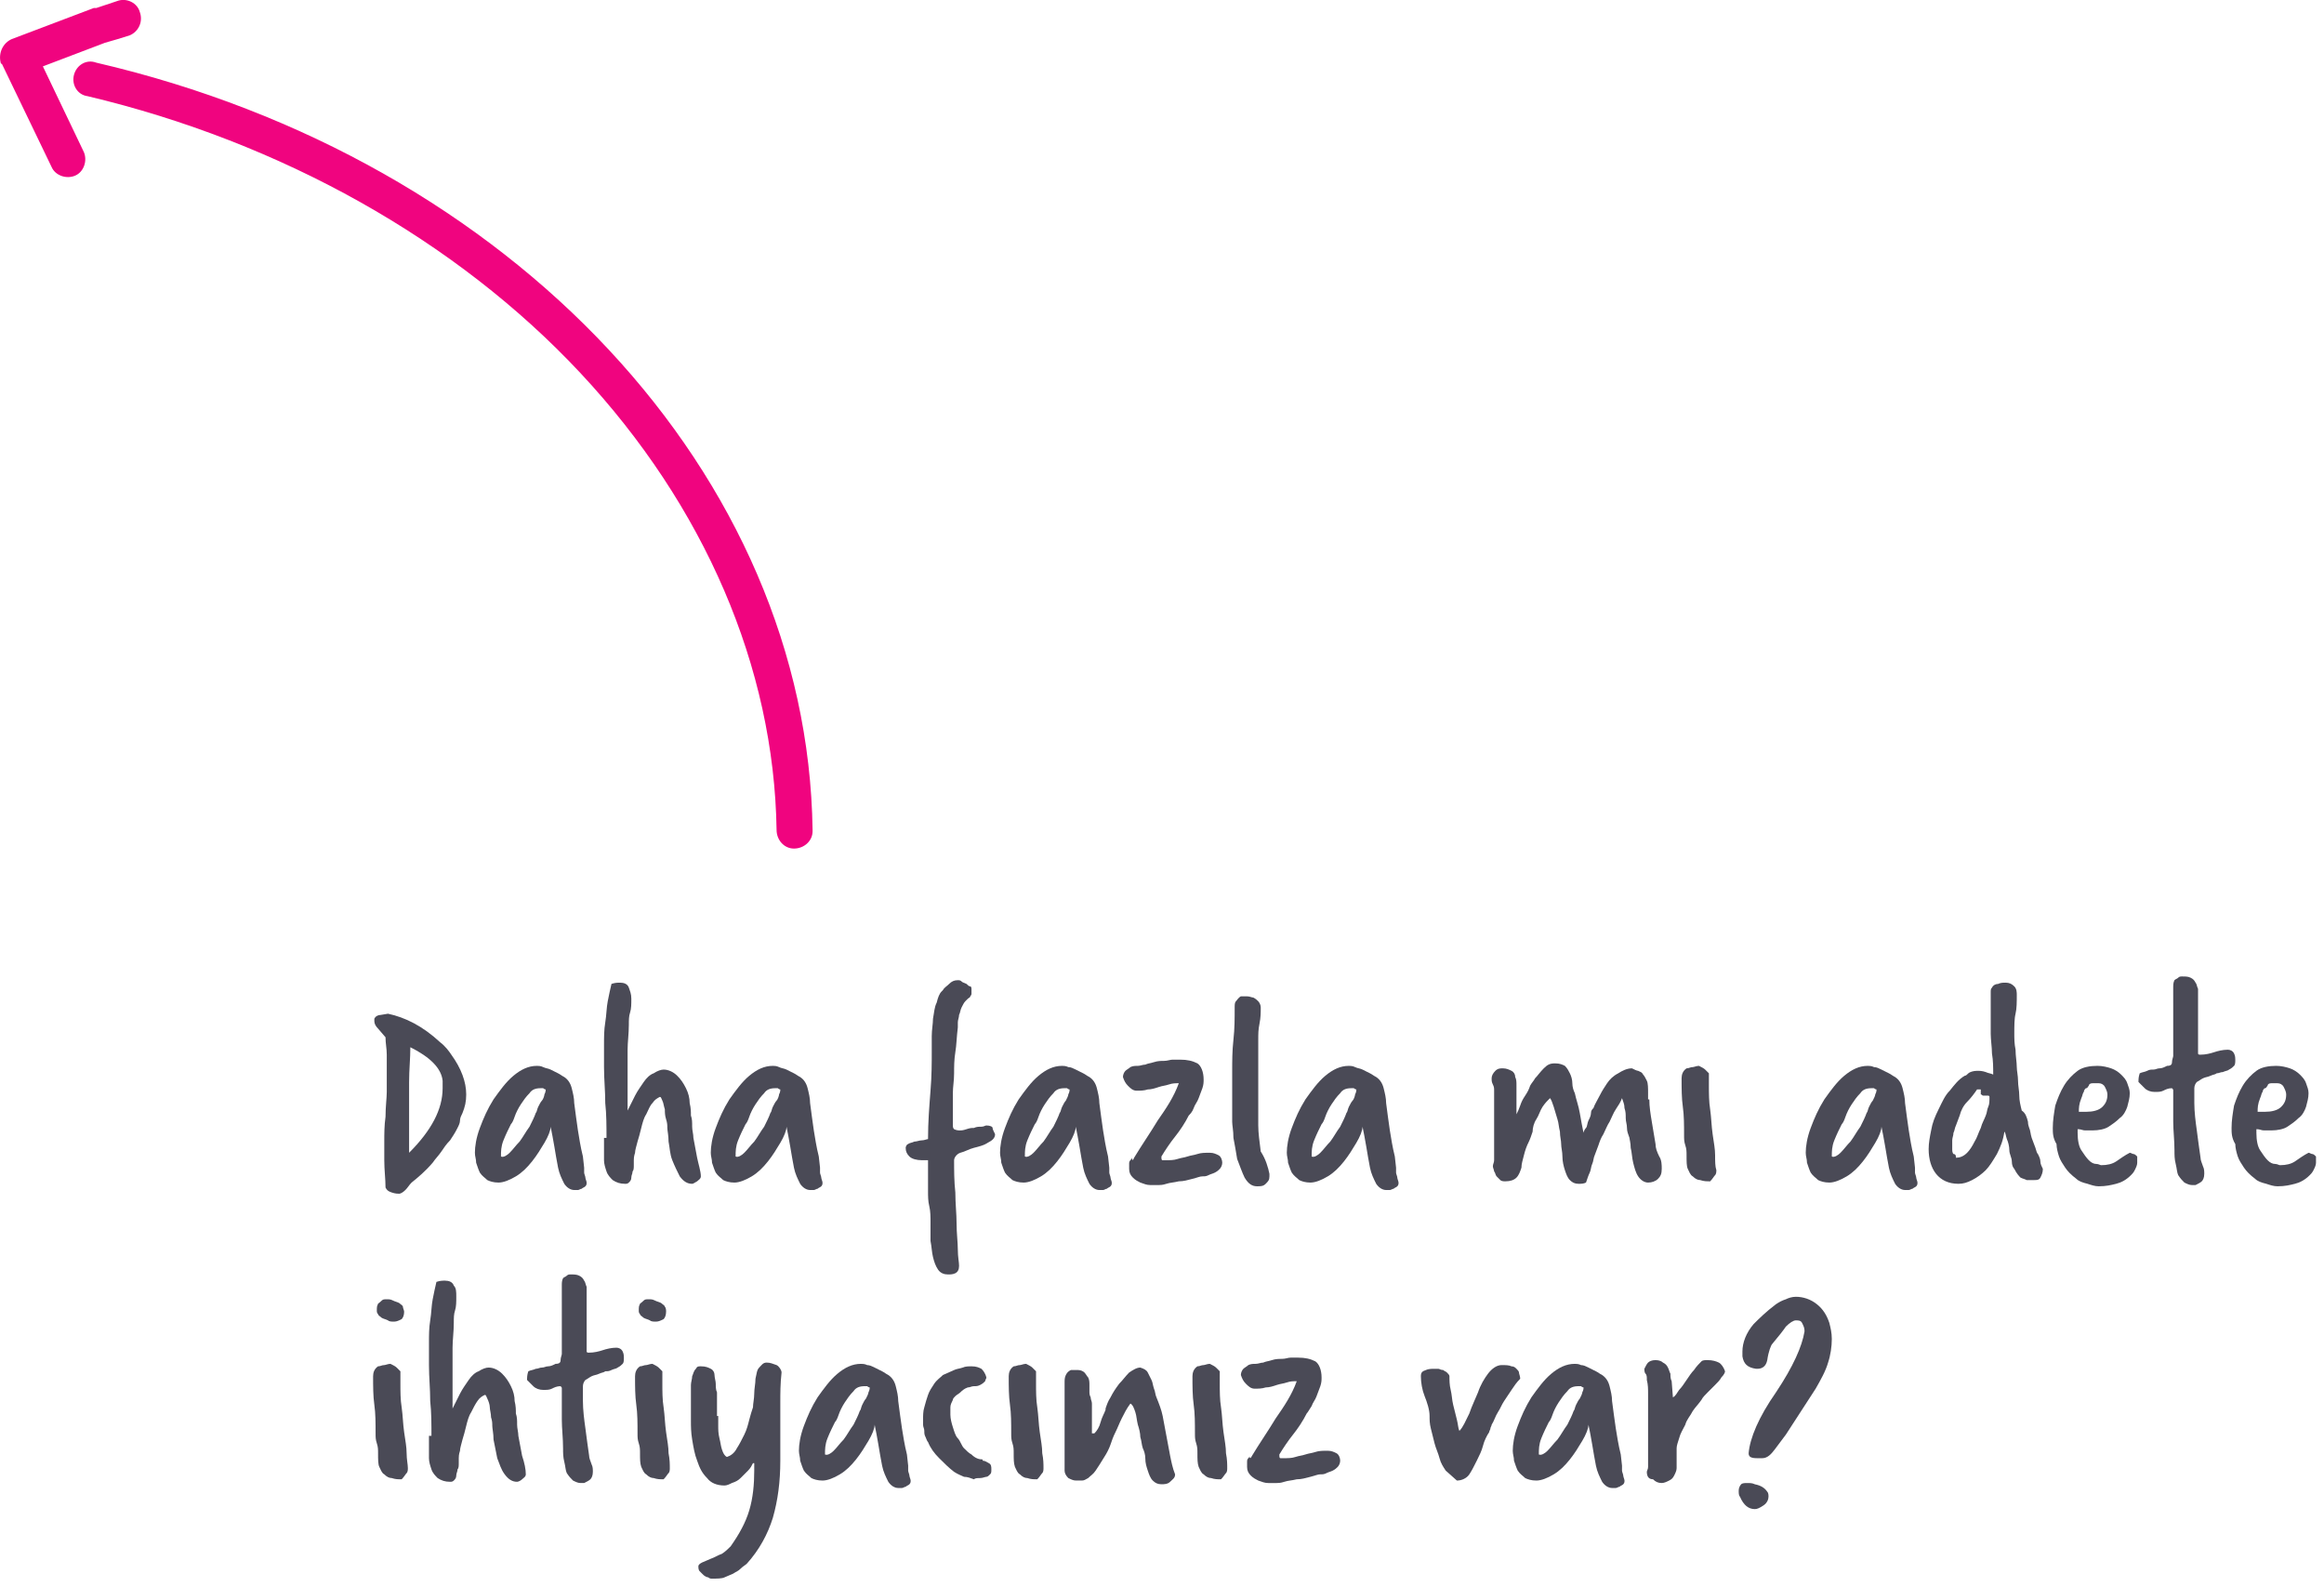 <?xml version="1.0" encoding="utf-8"?>
<!-- Generator: Adobe Illustrator 24.0.0, SVG Export Plug-In . SVG Version: 6.00 Build 0)  -->
<svg version="1.1" id="Layer_1" xmlns="http://www.w3.org/2000/svg" xmlns:xlink="http://www.w3.org/1999/xlink" x="0px" y="0px"
	 viewBox="0 0 187.2 127.8" style="enable-background:new 0 0 187.2 127.8;" xml:space="preserve">
<style type="text/css">
	.st0{fill-rule:evenodd;clip-rule:evenodd;fill:#F0047F;}
	.st1{enable-background:new    ;}
	.st2{fill:#4A4A56;}
</style>
<g id="daha-fazla-adet" transform="translate(-1279.846 -422.154)">
	<path id="Path_24" class="st0" d="M1289.4,422.2c-0.6,0.2-1.2,0.4-1.8,0.6c-0.1,0-0.1,0-0.2,0l-6.6,2.5c-0.7,0.3-1.1,1.1-0.9,1.9
		c0,0,0,0.1,0.1,0.1l4,8.3c0.3,0.7,1.2,1,1.9,0.7c0.7-0.3,1-1.2,0.7-1.9l-3.3-6.9l5-1.9c0.7-0.2,1.4-0.4,2-0.6
		c0.7-0.3,1.1-1.1,0.8-1.9C1290.9,422.4,1290.1,422,1289.4,422.2L1289.4,422.2z M1285.8,428.2c-0.2,0.8,0.3,1.6,1.1,1.7c0,0,0,0,0,0
		c15.6,3.7,29.7,11.6,39.7,22.3c10,10.7,15.6,23.7,15.8,36.8c0,0.8,0.6,1.5,1.4,1.5s1.5-0.6,1.5-1.4c0,0,0,0,0-0.1
		c-0.4-28.5-24.1-54-57.7-61.8C1286.8,426.9,1286,427.4,1285.8,428.2C1285.8,428.2,1285.8,428.2,1285.8,428.2L1285.8,428.2z"/>
	<g class="st1">
		<path class="st2" d="M1310.3,505c-0.2-0.2-0.3-0.4-0.3-0.6c0,0,0-0.1,0-0.2c0.1-0.2,0.3-0.3,0.5-0.3l0.6-0.1
			c1.4,0.3,2.8,1,4.2,2.3c0.4,0.3,0.7,0.7,0.9,1c0.8,1.1,1.2,2.2,1.2,3.2c0,0.6-0.1,1-0.3,1.5c-0.1,0.2-0.2,0.4-0.2,0.6
			s-0.1,0.4-0.2,0.6c-0.2,0.4-0.4,0.7-0.6,1c-0.3,0.3-0.5,0.6-0.7,0.9c-0.2,0.3-0.5,0.6-0.7,0.9c-0.6,0.7-1.2,1.2-1.7,1.6
			c-0.2,0.2-0.3,0.4-0.5,0.6c-0.2,0.2-0.4,0.3-0.5,0.3c-0.1,0-0.3,0-0.6-0.1c-0.3-0.1-0.4-0.2-0.5-0.4c0-0.7-0.1-1.4-0.1-2.2
			c0-0.4,0-0.9,0-1.5c0-0.6,0-1.3,0.1-2c0-0.8,0.1-1.5,0.1-2s0-1.1,0-1.5c0-0.5,0-1,0-1.5c0-0.5-0.1-0.9-0.1-1.4L1310.3,505z
			 M1312.8,515c1.8-1.8,2.7-3.5,2.7-5.2c0-0.1,0-0.2,0-0.3c0-0.1,0-0.2,0-0.3c-0.1-1-1-1.9-2.6-2.7c0,0.9-0.1,1.8-0.1,2.8
			c0,0.9,0,1.9,0,2.9c0,0.5,0,0.9,0,1.4S1312.8,514.5,1312.8,515z"/>
		<path class="st2" d="M1326.9,516.6c0,0.1,0.1,0.3,0.1,0.4s0.1,0.3,0.1,0.4c0,0.1,0,0.2-0.1,0.3c-0.1,0.1-0.2,0.1-0.3,0.2
			c-0.1,0-0.2,0.1-0.3,0.1c-0.1,0-0.2,0-0.3,0c-0.3,0-0.6-0.2-0.8-0.5c-0.2-0.4-0.4-0.8-0.5-1.3c-0.1-0.5-0.2-1.1-0.3-1.7
			s-0.2-1.1-0.3-1.6c0,0.3-0.2,0.8-0.5,1.3c-0.3,0.5-0.6,1-1,1.5c-0.4,0.5-0.8,0.9-1.3,1.2c-0.5,0.3-1,0.5-1.4,0.5
			c-0.4,0-0.7-0.1-0.9-0.2c-0.2-0.2-0.4-0.3-0.6-0.6c-0.1-0.2-0.2-0.5-0.3-0.8c0-0.3-0.1-0.5-0.1-0.8c0-0.5,0.1-1.2,0.4-2
			c0.3-0.8,0.6-1.5,1.1-2.3c0.5-0.7,1-1.4,1.6-1.9c0.6-0.5,1.2-0.8,1.9-0.8c0.1,0,0.3,0,0.5,0.1s0.4,0.1,0.6,0.2
			c0.2,0.1,0.4,0.2,0.6,0.3c0.2,0.1,0.3,0.2,0.5,0.3c0.3,0.2,0.5,0.5,0.6,0.9c0.1,0.4,0.2,0.8,0.2,1.2c0.1,0.8,0.2,1.5,0.3,2.2
			c0.1,0.6,0.2,1.3,0.4,2.1l0.1,0.9L1326.9,516.6z M1320.2,515.3C1320.2,515.3,1320.2,515.3,1320.2,515.3
			C1320.2,515.4,1320.2,515.4,1320.2,515.3c0.2,0.1,0.5-0.1,0.7-0.3c0.3-0.3,0.5-0.6,0.8-0.9c0.3-0.4,0.5-0.8,0.8-1.2
			c0.2-0.4,0.4-0.8,0.5-1.1c0.1-0.1,0.1-0.3,0.2-0.5s0.2-0.4,0.3-0.5s0.2-0.4,0.2-0.5c0.1-0.2,0.1-0.3,0.1-0.4
			c-0.1,0-0.2-0.1-0.2-0.1c-0.1,0-0.1,0-0.2,0c-0.4,0-0.7,0.1-0.9,0.4c-0.3,0.3-0.5,0.6-0.7,0.9c-0.2,0.3-0.4,0.7-0.5,1
			c-0.1,0.3-0.2,0.5-0.3,0.6c-0.2,0.4-0.4,0.8-0.6,1.3c-0.2,0.5-0.2,0.9-0.2,1.3V515.3z"/>
		<path class="st2" d="M1328.7,513.8c0-0.9,0-1.9-0.1-2.8c0-1-0.1-1.9-0.1-2.9c0-0.6,0-1.2,0-1.8c0-0.6,0-1.2,0.1-1.8
			s0.1-1.2,0.2-1.7s0.2-1,0.3-1.4c0.3-0.1,0.5-0.1,0.7-0.1c0.3,0,0.6,0.1,0.7,0.4s0.2,0.5,0.2,0.9c0,0.4,0,0.8-0.1,1.1
			c-0.1,0.3-0.1,0.6-0.1,1c0,0.7-0.1,1.4-0.1,2s0,1.2,0,1.7c0,0.6,0,1.1,0,1.6s0,1.1,0,1.6c0.2-0.4,0.4-0.8,0.6-1.2
			c0.2-0.4,0.5-0.8,0.7-1.1c0.2-0.3,0.5-0.6,0.8-0.7c0.3-0.2,0.6-0.3,0.8-0.3c0.4,0,0.8,0.2,1.1,0.5c0.3,0.3,0.5,0.6,0.7,1
			c0.2,0.4,0.3,0.8,0.3,1.2c0.1,0.4,0.1,0.7,0.1,1c0.1,0.3,0.1,0.5,0.1,0.9c0,0.3,0.1,0.6,0.1,0.9c0.1,0.5,0.2,1.1,0.3,1.6
			s0.3,1.1,0.3,1.5c0,0.2-0.2,0.3-0.3,0.4c-0.2,0.1-0.3,0.2-0.4,0.2c-0.4,0-0.7-0.2-1-0.6c-0.2-0.4-0.4-0.8-0.6-1.3s-0.2-1-0.3-1.5
			c0-0.5-0.1-0.9-0.1-1.1c0-0.2,0-0.4-0.1-0.7s-0.1-0.6-0.1-0.8c-0.1-0.3-0.1-0.5-0.2-0.7c-0.1-0.2-0.1-0.3-0.2-0.3
			c-0.2,0.1-0.4,0.2-0.6,0.5c-0.2,0.2-0.3,0.5-0.5,0.9c-0.2,0.3-0.3,0.7-0.4,1.1c-0.1,0.4-0.2,0.8-0.3,1.1c-0.1,0.4-0.2,0.7-0.2,0.9
			c-0.1,0.3-0.1,0.5-0.1,0.6v0.1c0,0,0,0.1,0,0.1c0,0,0,0,0,0.1v0.1c0,0.2,0,0.4-0.1,0.5c0,0.2-0.1,0.3-0.1,0.5
			c0,0.2-0.1,0.3-0.2,0.4s-0.2,0.1-0.3,0.1c-0.4,0-0.7-0.1-1-0.3c-0.2-0.2-0.4-0.4-0.5-0.7s-0.2-0.6-0.2-0.9c0-0.3,0-0.7,0-1V513.8z
			"/>
		<path class="st2" d="M1345.9,516.6c0,0.1,0.1,0.3,0.1,0.4s0.1,0.3,0.1,0.4c0,0.1,0,0.2-0.1,0.3c-0.1,0.1-0.2,0.1-0.3,0.2
			c-0.1,0-0.2,0.1-0.3,0.1c-0.1,0-0.2,0-0.3,0c-0.3,0-0.6-0.2-0.8-0.5c-0.2-0.4-0.4-0.8-0.5-1.3c-0.1-0.5-0.2-1.1-0.3-1.7
			s-0.2-1.1-0.3-1.6c0,0.3-0.2,0.8-0.5,1.3c-0.3,0.5-0.6,1-1,1.5c-0.4,0.5-0.8,0.9-1.3,1.2c-0.5,0.3-1,0.5-1.4,0.5
			c-0.4,0-0.7-0.1-0.9-0.2c-0.2-0.2-0.4-0.3-0.6-0.6c-0.1-0.2-0.2-0.5-0.3-0.8c0-0.3-0.1-0.5-0.1-0.8c0-0.5,0.1-1.2,0.4-2
			c0.3-0.8,0.6-1.5,1.1-2.3c0.5-0.7,1-1.4,1.6-1.9c0.6-0.5,1.2-0.8,1.9-0.8c0.1,0,0.3,0,0.5,0.1s0.4,0.1,0.6,0.2
			c0.2,0.1,0.4,0.2,0.6,0.3c0.2,0.1,0.3,0.2,0.5,0.3c0.3,0.2,0.5,0.5,0.6,0.9c0.1,0.4,0.2,0.8,0.2,1.2c0.1,0.8,0.2,1.5,0.3,2.2
			c0.1,0.6,0.2,1.3,0.4,2.1l0.1,0.9L1345.9,516.6z M1339.1,515.3C1339.1,515.3,1339.1,515.3,1339.1,515.3
			C1339.1,515.4,1339.1,515.4,1339.1,515.3c0.2,0.1,0.5-0.1,0.7-0.3c0.3-0.3,0.5-0.6,0.8-0.9c0.3-0.4,0.5-0.8,0.8-1.2
			c0.2-0.4,0.4-0.8,0.5-1.1c0.1-0.1,0.1-0.3,0.2-0.5s0.2-0.4,0.3-0.5s0.2-0.4,0.2-0.5c0.1-0.2,0.1-0.3,0.1-0.4
			c-0.1,0-0.2-0.1-0.2-0.1c-0.1,0-0.1,0-0.2,0c-0.4,0-0.7,0.1-0.9,0.4c-0.3,0.3-0.5,0.6-0.7,0.9c-0.2,0.3-0.4,0.7-0.5,1
			c-0.1,0.3-0.2,0.5-0.3,0.6c-0.2,0.4-0.4,0.8-0.6,1.3c-0.2,0.5-0.2,0.9-0.2,1.3V515.3z"/>
		<path class="st2" d="M1354.8,520.6c0-0.4,0-0.9-0.1-1.3s-0.1-0.8-0.1-1.2c0-0.3,0-0.7,0-1s0-0.7,0-1v-0.5c-0.1,0-0.2,0-0.3,0
			c-0.1,0-0.2,0-0.2,0c-0.4,0-0.8-0.1-1-0.3c-0.2-0.2-0.3-0.4-0.3-0.7c0-0.1,0.1-0.3,0.2-0.3c0.1-0.1,0.3-0.1,0.5-0.2
			c0.2,0,0.4-0.1,0.6-0.1c0.2,0,0.4-0.1,0.5-0.1c0-1.4,0.1-2.6,0.2-3.9c0.1-1.2,0.1-2.3,0.1-3.1c0-0.4,0-0.8,0-1.3s0.1-1,0.1-1.4
			c0.1-0.5,0.1-0.9,0.3-1.3c0.1-0.4,0.2-0.7,0.4-0.9l0.1-0.1c0.1-0.2,0.3-0.3,0.5-0.5c0.2-0.2,0.4-0.3,0.7-0.3c0.1,0,0.2,0,0.3,0.1
			c0.1,0.1,0.2,0.1,0.4,0.2c0.1,0.1,0.2,0.2,0.3,0.2s0.1,0.2,0.1,0.2c0,0.2,0,0.3,0,0.4c0,0.1-0.1,0.2-0.1,0.2
			c0,0.1-0.1,0.1-0.2,0.2c-0.1,0.1-0.1,0.1-0.2,0.2c-0.1,0.1-0.2,0.3-0.3,0.5s-0.1,0.4-0.2,0.6c0,0.2-0.1,0.4-0.1,0.6
			c0,0.2,0,0.3,0,0.4c-0.1,0.8-0.1,1.4-0.2,2c-0.1,0.6-0.1,1.2-0.1,1.7c0,0.6-0.1,1.1-0.1,1.6c0,0.5,0,1.1,0,1.7c0,0.1,0,0.3,0,0.4
			s0,0.3,0,0.4c0,0.2,0,0.3,0.1,0.4c0,0,0.2,0.1,0.4,0.1c0.2,0,0.3,0,0.6-0.1s0.4-0.1,0.6-0.1c0.2-0.1,0.4-0.1,0.6-0.1
			c0.2,0,0.3-0.1,0.4-0.1c0.3,0,0.5,0.1,0.5,0.2s0.1,0.3,0.2,0.5c0,0.3-0.2,0.5-0.6,0.7c-0.3,0.2-0.7,0.3-1.1,0.4
			c-0.4,0.1-0.7,0.3-1.1,0.4c-0.3,0.1-0.5,0.4-0.5,0.6c0,0.8,0,1.7,0.1,2.6c0,0.9,0.1,1.7,0.1,2.5c0,0.8,0.1,1.5,0.1,2.1
			c0,0.6,0.1,1,0.1,1.3c0,0.3-0.1,0.5-0.3,0.6c-0.2,0.1-0.4,0.1-0.6,0.1c-0.3,0-0.6-0.1-0.8-0.4c-0.2-0.3-0.3-0.6-0.4-1
			s-0.1-0.8-0.2-1.3c0-0.4,0-0.8,0-1.1V520.6z"/>
		<path class="st2" d="M1369.2,516.6c0,0.1,0.1,0.3,0.1,0.4s0.1,0.3,0.1,0.4c0,0.1,0,0.2-0.1,0.3s-0.2,0.1-0.3,0.2
			c-0.1,0-0.2,0.1-0.3,0.1c-0.1,0-0.2,0-0.3,0c-0.3,0-0.6-0.2-0.8-0.5c-0.2-0.4-0.4-0.8-0.5-1.3s-0.2-1.1-0.3-1.7s-0.2-1.1-0.3-1.6
			c0,0.3-0.2,0.8-0.5,1.3c-0.3,0.5-0.6,1-1,1.5c-0.4,0.5-0.8,0.9-1.3,1.2c-0.5,0.3-1,0.5-1.4,0.5c-0.4,0-0.7-0.1-0.9-0.2
			c-0.2-0.2-0.4-0.3-0.6-0.6c-0.1-0.2-0.2-0.5-0.3-0.8c0-0.3-0.1-0.5-0.1-0.8c0-0.5,0.1-1.2,0.4-2c0.3-0.8,0.6-1.5,1.1-2.3
			c0.5-0.7,1-1.4,1.6-1.9c0.6-0.5,1.2-0.8,1.9-0.8c0.1,0,0.3,0,0.5,0.1c0.2,0,0.4,0.1,0.6,0.2c0.2,0.1,0.4,0.2,0.6,0.3
			c0.2,0.1,0.3,0.2,0.5,0.3c0.3,0.2,0.5,0.5,0.6,0.9c0.1,0.4,0.2,0.8,0.2,1.2c0.1,0.8,0.2,1.5,0.3,2.2c0.1,0.6,0.2,1.3,0.4,2.1
			l0.1,0.9L1369.2,516.6z M1362.4,515.3C1362.4,515.3,1362.4,515.3,1362.4,515.3C1362.4,515.4,1362.4,515.4,1362.4,515.3
			c0.2,0.1,0.5-0.1,0.7-0.3c0.3-0.3,0.5-0.6,0.8-0.9c0.3-0.4,0.5-0.8,0.8-1.2c0.2-0.4,0.4-0.8,0.5-1.1c0.1-0.1,0.1-0.3,0.2-0.5
			s0.2-0.4,0.3-0.5c0.1-0.2,0.2-0.4,0.2-0.5c0.1-0.2,0.1-0.3,0.1-0.4c-0.1,0-0.2-0.1-0.2-0.1c-0.1,0-0.1,0-0.2,0
			c-0.4,0-0.7,0.1-0.9,0.4c-0.3,0.3-0.5,0.6-0.7,0.9s-0.4,0.7-0.5,1c-0.1,0.3-0.2,0.5-0.3,0.6c-0.2,0.4-0.4,0.8-0.6,1.3
			s-0.2,0.9-0.2,1.3V515.3z"/>
		<path class="st2" d="M1371.2,515.4c0.6-1,1.3-2,1.9-3c0.7-1,1.3-1.9,1.7-3c-0.3,0-0.5,0-0.8,0.1c-0.3,0.1-0.5,0.1-0.8,0.2
			c-0.3,0.1-0.6,0.2-0.9,0.2c-0.3,0.1-0.6,0.1-0.9,0.1c-0.3,0-0.5-0.2-0.7-0.4c-0.2-0.2-0.3-0.4-0.4-0.7c0-0.2,0.1-0.4,0.2-0.5
			s0.3-0.2,0.4-0.3c0.2-0.1,0.4-0.1,0.6-0.1c0.2,0,0.4-0.1,0.6-0.1c0.2-0.1,0.4-0.1,0.7-0.2s0.6-0.1,0.8-0.1c0.3,0,0.5-0.1,0.7-0.1
			s0.3,0,0.2,0c0.1,0,0.1,0,0.2,0c0,0,0.1,0,0.2,0c0.6,0,1,0.1,1.4,0.3c0.3,0.2,0.5,0.7,0.5,1.3c0,0.2,0,0.4-0.1,0.7
			c-0.1,0.3-0.2,0.5-0.3,0.8c-0.1,0.3-0.3,0.5-0.4,0.8s-0.3,0.5-0.4,0.6c-0.3,0.6-0.7,1.2-1.1,1.7c-0.4,0.5-0.8,1.1-1.1,1.6
			c0,0.2,0,0.3,0.1,0.3c0.1,0,0.1,0,0.2,0c0.4,0,0.7,0,1-0.1c0.3-0.1,0.5-0.1,0.8-0.2c0.3-0.1,0.5-0.1,0.8-0.2
			c0.3-0.1,0.6-0.1,1-0.1c0.3,0,0.5,0.1,0.7,0.2c0.2,0.1,0.3,0.4,0.3,0.6c0,0.2-0.1,0.4-0.2,0.5c-0.1,0.1-0.2,0.2-0.4,0.3
			s-0.3,0.1-0.5,0.2s-0.3,0.1-0.5,0.1c-0.2,0-0.4,0.1-0.8,0.2c-0.4,0.1-0.7,0.2-1.1,0.2c-0.4,0.1-0.7,0.1-1,0.2
			c-0.3,0.1-0.5,0.1-0.6,0.1c-0.2,0-0.5,0-0.7,0c-0.3,0-0.5-0.1-0.8-0.2c-0.2-0.1-0.4-0.2-0.6-0.4s-0.3-0.4-0.3-0.7
			c0-0.2,0-0.3,0-0.4s0-0.2,0.1-0.3s0.1-0.1,0.1-0.2C1371.1,515.7,1371.1,515.6,1371.2,515.4z"/>
		<path class="st2" d="M1382.1,516.7C1382.1,516.8,1382.1,516.8,1382.1,516.7c0,0.1,0,0.2,0,0.2c0,0.3-0.1,0.4-0.3,0.6
			s-0.4,0.2-0.7,0.2c-0.4,0-0.7-0.2-1-0.7c-0.2-0.4-0.4-1-0.6-1.5c-0.1-0.6-0.2-1.2-0.3-1.7c0-0.6-0.1-1-0.1-1.3c0-0.8,0-1.5,0-2.1
			c0-0.6,0-1.3,0-1.9c0-0.9,0-1.7,0.1-2.6s0.1-1.7,0.1-2.6c0-0.2,0-0.4,0.1-0.5c0.1-0.1,0.2-0.3,0.4-0.4c0.1,0,0.3,0,0.5,0
			c0.2,0,0.4,0.1,0.5,0.1c0.2,0.1,0.3,0.2,0.4,0.3c0.1,0.1,0.2,0.3,0.2,0.5c0,0.4,0,0.8-0.1,1.3s-0.1,0.8-0.1,1.3c0,0.6,0,1.2,0,1.6
			s0,1,0,1.5c0,0.4,0,0.8,0,1.2s0,0.8,0,1.1c0,0.3,0,0.5,0,0.8s0,0.5,0,0.7c0,0.6,0.1,1.3,0.2,2.1
			C1381.8,515.5,1382,516.2,1382.1,516.7z"/>
		<path class="st2" d="M1392.3,516.6c0,0.1,0.1,0.3,0.1,0.4s0.1,0.3,0.1,0.4c0,0.1,0,0.2-0.1,0.3c-0.1,0.1-0.2,0.1-0.3,0.2
			c-0.1,0-0.2,0.1-0.3,0.1c-0.1,0-0.2,0-0.3,0c-0.3,0-0.6-0.2-0.8-0.5c-0.2-0.4-0.4-0.8-0.5-1.3c-0.1-0.5-0.2-1.1-0.3-1.7
			s-0.2-1.1-0.3-1.6c0,0.3-0.2,0.8-0.5,1.3c-0.3,0.5-0.6,1-1,1.5c-0.4,0.5-0.8,0.9-1.3,1.2c-0.5,0.3-1,0.5-1.4,0.5
			c-0.4,0-0.7-0.1-0.9-0.2c-0.2-0.2-0.4-0.3-0.6-0.6c-0.1-0.2-0.2-0.5-0.3-0.8c0-0.3-0.1-0.5-0.1-0.8c0-0.5,0.1-1.2,0.4-2
			c0.3-0.8,0.6-1.5,1.1-2.3c0.5-0.7,1-1.4,1.6-1.9c0.6-0.5,1.2-0.8,1.9-0.8c0.1,0,0.3,0,0.5,0.1s0.4,0.1,0.6,0.2
			c0.2,0.1,0.4,0.2,0.6,0.3c0.2,0.1,0.3,0.2,0.5,0.3c0.3,0.2,0.5,0.5,0.6,0.9c0.1,0.4,0.2,0.8,0.2,1.2c0.1,0.8,0.2,1.5,0.3,2.2
			c0.1,0.6,0.2,1.3,0.4,2.1l0.1,0.9L1392.3,516.6z M1385.5,515.3C1385.5,515.3,1385.5,515.3,1385.5,515.3
			C1385.5,515.4,1385.5,515.4,1385.5,515.3c0.2,0.1,0.5-0.1,0.7-0.3c0.3-0.3,0.5-0.6,0.8-0.9c0.3-0.4,0.5-0.8,0.8-1.2
			c0.2-0.4,0.4-0.8,0.5-1.1c0.1-0.1,0.1-0.3,0.2-0.5s0.2-0.4,0.3-0.5s0.2-0.4,0.2-0.5c0.1-0.2,0.1-0.3,0.1-0.4
			c-0.1,0-0.2-0.1-0.2-0.1c-0.1,0-0.1,0-0.2,0c-0.4,0-0.7,0.1-0.9,0.4c-0.3,0.3-0.5,0.6-0.7,0.9c-0.2,0.3-0.4,0.7-0.5,1
			c-0.1,0.3-0.2,0.5-0.3,0.6c-0.2,0.4-0.4,0.8-0.6,1.3c-0.2,0.5-0.2,0.9-0.2,1.3V515.3z"/>
		<path class="st2" d="M1412.7,510.7c0,0.6,0.1,1.2,0.2,1.8c0.1,0.6,0.2,1.2,0.3,1.8c0,0.3,0.1,0.6,0.3,1c0.2,0.3,0.2,0.7,0.2,1
			c0,0.4-0.1,0.6-0.3,0.8c-0.2,0.2-0.5,0.3-0.8,0.3c-0.3,0-0.6-0.2-0.8-0.5c-0.2-0.3-0.3-0.7-0.4-1.1c-0.1-0.4-0.1-0.8-0.2-1.2
			c0-0.4-0.1-0.7-0.1-0.8c-0.1-0.3-0.2-0.5-0.2-0.8c0-0.3-0.1-0.5-0.1-0.8c0-0.3,0-0.5-0.1-0.8c0-0.3-0.1-0.5-0.2-0.8
			c-0.1,0.3-0.3,0.6-0.5,0.9c-0.2,0.3-0.3,0.6-0.5,1c-0.2,0.3-0.3,0.6-0.5,1c-0.2,0.3-0.3,0.6-0.4,0.9c-0.1,0.3-0.2,0.5-0.3,0.8
			c-0.1,0.2-0.1,0.5-0.2,0.7c-0.1,0.2-0.1,0.5-0.2,0.7s-0.2,0.5-0.3,0.8c-0.2,0.1-0.4,0.1-0.6,0.1c-0.3,0-0.5-0.1-0.7-0.3
			s-0.3-0.5-0.4-0.8c-0.1-0.3-0.2-0.7-0.2-1.1s-0.1-0.7-0.1-1c0-0.3-0.1-0.6-0.1-1c-0.1-0.4-0.1-0.7-0.2-1c-0.1-0.3-0.2-0.7-0.3-1
			c-0.1-0.3-0.2-0.6-0.3-0.7c-0.2,0.2-0.4,0.4-0.6,0.7s-0.3,0.7-0.5,1s-0.3,0.7-0.3,1c-0.1,0.3-0.2,0.6-0.3,0.8
			c-0.2,0.4-0.3,0.7-0.4,1.1c-0.1,0.4-0.2,0.7-0.2,1c-0.1,0.3-0.2,0.6-0.4,0.8c-0.2,0.2-0.5,0.3-0.9,0.3c-0.1,0-0.3,0-0.4-0.1
			s-0.2-0.2-0.3-0.3s-0.1-0.3-0.2-0.4c0-0.1-0.1-0.3-0.1-0.4c0-0.2,0.1-0.3,0.1-0.5c0-0.2,0-0.3,0-0.5c0,0,0-0.2,0-0.4
			c0-0.2,0-0.4,0-0.6c0-0.2,0-0.4,0-0.6c0-0.2,0-0.3,0-0.4c0-0.9,0-1.5,0-1.9c0-0.4,0-0.7,0-0.8c0-0.1,0-0.2,0-0.2c0,0,0-0.1,0-0.2
			c0-0.2,0-0.3-0.1-0.5c-0.1-0.2-0.1-0.3-0.1-0.5c0-0.2,0.1-0.4,0.3-0.6c0.2-0.2,0.4-0.2,0.6-0.2c0.3,0,0.5,0.1,0.7,0.2
			c0.2,0.1,0.3,0.3,0.3,0.5c0.1,0.2,0.1,0.4,0.1,0.7s0,0.5,0,0.7c0,0.2,0,0.4,0,0.6c0,0.2,0,0.4,0,0.6c0,0.1,0,0.2,0,0.4
			c0.1-0.2,0.2-0.4,0.3-0.7s0.2-0.5,0.4-0.8s0.3-0.5,0.4-0.8c0.1-0.2,0.3-0.4,0.4-0.6c0.2-0.2,0.4-0.5,0.7-0.8s0.5-0.4,0.9-0.4
			c0.4,0,0.6,0.1,0.8,0.2c0.2,0.2,0.3,0.4,0.4,0.6c0.1,0.2,0.2,0.5,0.2,0.8s0.1,0.6,0.2,0.8c0.1,0.5,0.3,1,0.4,1.6s0.2,1.1,0.3,1.6
			c0-0.1,0.1-0.3,0.2-0.4s0.1-0.4,0.2-0.6s0.2-0.4,0.2-0.6s0.1-0.3,0.2-0.4c0.1-0.3,0.3-0.6,0.5-1c0.2-0.4,0.4-0.7,0.6-1
			c0.2-0.3,0.5-0.6,0.9-0.8c0.3-0.2,0.7-0.4,1.1-0.4c0.2,0.1,0.4,0.2,0.5,0.2c0.2,0.1,0.3,0.1,0.4,0.3c0.1,0.1,0.2,0.3,0.3,0.5
			c0.1,0.2,0.1,0.6,0.1,1V510.7z"/>
		<path class="st2" d="M1418.1,516.4c0,0.1,0,0.3-0.1,0.4c-0.1,0.1-0.2,0.3-0.4,0.5c-0.3,0-0.5,0-0.8-0.1c-0.2,0-0.4-0.1-0.6-0.3
			c-0.2-0.1-0.3-0.4-0.4-0.6s-0.1-0.6-0.1-1.1c0-0.3,0-0.5-0.1-0.8c-0.1-0.3-0.1-0.5-0.1-0.8c0-0.8,0-1.6-0.1-2.3
			c-0.1-0.7-0.1-1.5-0.1-2.3c0-0.3,0.1-0.6,0.4-0.8c0.2,0,0.3-0.1,0.5-0.1c0.1,0,0.3-0.1,0.5-0.1c0.2,0.1,0.4,0.2,0.5,0.3
			c0.1,0.1,0.2,0.2,0.3,0.3c0,0.2,0,0.3,0,0.5c0,0.2,0,0.3,0,0.5c0,0.6,0,1.3,0.1,1.9c0.1,0.7,0.1,1.3,0.2,2s0.2,1.2,0.2,1.7
			C1418,515.7,1418,516.1,1418.1,516.4L1418.1,516.4z"/>
		<path class="st2" d="M1434.1,516.6c0,0.1,0.1,0.3,0.1,0.4s0.1,0.3,0.1,0.4c0,0.1,0,0.2-0.1,0.3s-0.2,0.1-0.3,0.2
			c-0.1,0-0.2,0.1-0.3,0.1c-0.1,0-0.2,0-0.3,0c-0.3,0-0.6-0.2-0.8-0.5c-0.2-0.4-0.4-0.8-0.5-1.3s-0.2-1.1-0.3-1.7s-0.2-1.1-0.3-1.6
			c0,0.3-0.2,0.8-0.5,1.3c-0.3,0.5-0.6,1-1,1.5c-0.4,0.5-0.8,0.9-1.3,1.2c-0.5,0.3-1,0.5-1.4,0.5c-0.4,0-0.7-0.1-0.9-0.2
			c-0.2-0.2-0.4-0.3-0.6-0.6c-0.1-0.2-0.2-0.5-0.3-0.8c0-0.3-0.1-0.5-0.1-0.8c0-0.5,0.1-1.2,0.4-2c0.3-0.8,0.6-1.5,1.1-2.3
			c0.5-0.7,1-1.4,1.6-1.9c0.6-0.5,1.2-0.8,1.9-0.8c0.1,0,0.3,0,0.5,0.1c0.2,0,0.4,0.1,0.6,0.2c0.2,0.1,0.4,0.2,0.6,0.3
			c0.2,0.1,0.3,0.2,0.5,0.3c0.3,0.2,0.5,0.5,0.6,0.9c0.1,0.4,0.2,0.8,0.2,1.2c0.1,0.8,0.2,1.5,0.3,2.2c0.1,0.6,0.2,1.3,0.4,2.1
			l0.1,0.9L1434.1,516.6z M1427.4,515.3C1427.4,515.3,1427.4,515.3,1427.4,515.3C1427.4,515.4,1427.4,515.4,1427.4,515.3
			c0.2,0.1,0.5-0.1,0.7-0.3c0.3-0.3,0.5-0.6,0.8-0.9c0.3-0.4,0.5-0.8,0.8-1.2c0.2-0.4,0.4-0.8,0.5-1.1c0.1-0.1,0.1-0.3,0.2-0.5
			s0.2-0.4,0.3-0.5c0.1-0.2,0.2-0.4,0.2-0.5c0.1-0.2,0.1-0.3,0.1-0.4c-0.1,0-0.2-0.1-0.2-0.1c-0.1,0-0.1,0-0.2,0
			c-0.4,0-0.7,0.1-0.9,0.4c-0.3,0.3-0.5,0.6-0.7,0.9s-0.4,0.7-0.5,1c-0.1,0.3-0.2,0.5-0.3,0.6c-0.2,0.4-0.4,0.8-0.6,1.3
			s-0.2,0.9-0.2,1.3V515.3z"/>
		<path class="st2" d="M1443.2,512.5c0,0.1,0,0.2,0.1,0.5c0.1,0.2,0.1,0.5,0.2,0.8c0.1,0.3,0.2,0.5,0.3,0.8s0.1,0.4,0.2,0.5
			c0.1,0.2,0.2,0.4,0.2,0.6c0,0.2,0.1,0.4,0.2,0.6c0,0.3-0.1,0.5-0.2,0.7s-0.3,0.2-0.5,0.2c0,0-0.1,0-0.3,0s-0.3,0-0.3,0
			c-0.2-0.1-0.3-0.1-0.5-0.2c-0.1-0.1-0.3-0.3-0.5-0.7c-0.1-0.1-0.2-0.3-0.2-0.6s-0.2-0.6-0.2-0.9s-0.1-0.7-0.2-0.9
			c-0.1-0.3-0.1-0.5-0.2-0.6c-0.1,0.7-0.3,1.2-0.6,1.8c-0.3,0.5-0.6,1-0.9,1.3s-0.7,0.6-1.1,0.8c-0.4,0.2-0.7,0.3-1.1,0.3
			c-0.8,0-1.4-0.3-1.8-0.8s-0.6-1.2-0.6-2c0-0.5,0.1-1,0.2-1.5c0.1-0.6,0.3-1.1,0.6-1.7s0.5-1.1,0.9-1.5c0.4-0.5,0.7-0.9,1.2-1.2
			c0.1,0,0.2-0.1,0.3-0.2s0.4-0.2,0.7-0.2c0.2,0,0.4,0,0.7,0.1c0.2,0.1,0.4,0.1,0.6,0.2c0-0.6,0-1.1-0.1-1.7c0-0.5-0.1-1.1-0.1-1.6
			c0,0,0-0.3,0-0.6c0-0.4,0-0.8,0-1.3c0-0.2,0-0.3,0-0.5s0-0.3,0-0.5c0-0.1,0-0.3,0-0.4c0-0.2,0-0.3,0.1-0.4
			c0.1-0.2,0.3-0.3,0.5-0.3c0.2-0.1,0.4-0.1,0.6-0.1c0.3,0,0.5,0.1,0.7,0.3c0.2,0.2,0.2,0.5,0.2,0.7c0,0.5,0,1.1-0.1,1.5
			s-0.1,1-0.1,1.6c0,0.4,0,0.8,0.1,1.3c0,0.5,0.1,1,0.1,1.4c0,0.3,0.1,0.7,0.1,1.1c0,0.4,0.1,0.8,0.1,1.2c0,0.4,0.1,0.8,0.2,1.2
			C1443,511.8,1443.1,512.1,1443.2,512.5L1443.2,512.5z M1437.4,515.4c0.3,0,0.6-0.1,0.9-0.4c0.2-0.2,0.4-0.5,0.6-0.9
			c0.2-0.3,0.3-0.7,0.5-1.1c0.1-0.4,0.3-0.7,0.4-1c0.1-0.2,0.1-0.5,0.2-0.7c0.1-0.2,0.1-0.5,0.1-0.8c0,0,0-0.1-0.1-0.1
			c-0.1,0-0.1,0-0.2,0c-0.1,0-0.2,0-0.2,0c-0.1,0-0.1-0.1-0.2-0.1c0-0.1,0-0.2,0-0.2c0-0.1,0-0.2,0-0.2c0,0-0.1,0-0.1,0
			c0,0-0.1,0-0.2,0c-0.2,0.3-0.5,0.7-0.8,1c-0.3,0.3-0.5,0.7-0.6,1.1c-0.1,0.3-0.2,0.5-0.3,0.8c-0.1,0.2-0.1,0.4-0.2,0.6
			c0,0.2-0.1,0.4-0.1,0.6s0,0.4,0,0.7c0,0.1,0,0.3,0.1,0.4C1437.4,515.1,1437.4,515.3,1437.4,515.4z"/>
		<path class="st2" d="M1445.2,513c0-0.6,0.1-1.2,0.2-1.8c0.2-0.6,0.4-1.1,0.7-1.6c0.3-0.5,0.7-0.9,1.1-1.2s1-0.4,1.6-0.4
			c0.4,0,0.8,0.1,1.1,0.2c0.3,0.1,0.6,0.3,0.8,0.5c0.2,0.2,0.4,0.4,0.5,0.7c0.1,0.3,0.2,0.5,0.2,0.8c0,0.4-0.1,0.7-0.2,1.1
			c-0.1,0.3-0.3,0.7-0.6,0.9c-0.3,0.3-0.6,0.5-0.9,0.7s-0.8,0.3-1.3,0.3c-0.2,0-0.4,0-0.6,0c-0.2,0-0.3-0.1-0.6-0.1
			c0,0.1,0,0.1,0,0.2c0,0.1,0,0.1,0,0.1c0,0.6,0.1,1.1,0.3,1.4c0.2,0.3,0.4,0.6,0.6,0.8c0.2,0.2,0.4,0.3,0.6,0.3
			c0.2,0,0.3,0.1,0.4,0.1c0.5,0,0.9-0.1,1.2-0.3s0.7-0.5,1.1-0.7c0.1,0,0.2,0.1,0.3,0.1c0.1,0,0.2,0.1,0.3,0.2c0,0.1,0,0.2,0,0.2
			c0,0.1,0,0.1,0,0.3c0,0.2-0.1,0.4-0.2,0.6c-0.1,0.2-0.2,0.3-0.3,0.4c-0.4,0.4-0.8,0.6-1.2,0.7c-0.4,0.1-0.8,0.2-1.4,0.2
			c-0.3,0-0.6-0.1-0.9-0.2c-0.4-0.1-0.7-0.2-0.9-0.4c-0.4-0.3-0.7-0.6-0.9-0.9s-0.4-0.6-0.5-0.9c-0.1-0.3-0.2-0.7-0.2-1
			C1445.2,513.8,1445.2,513.4,1445.2,513z M1447.3,511.7c0.1,0,0.2,0,0.3,0c0.1,0,0.2,0,0.3,0c0.5,0,1-0.1,1.3-0.4
			c0.3-0.3,0.4-0.6,0.4-1c0-0.2-0.1-0.4-0.2-0.6c-0.1-0.2-0.3-0.3-0.5-0.3c-0.2,0-0.3,0-0.5,0c-0.2,0-0.3,0.1-0.3,0.2
			c-0.1,0.1-0.1,0.2-0.2,0.2s-0.2,0.2-0.2,0.3c-0.1,0.1-0.1,0.3-0.2,0.5C1447.3,511.1,1447.3,511.4,1447.3,511.7z"/>
		<path class="st2" d="M1454.9,501.7c0-0.2,0-0.4,0.1-0.6c0.1-0.1,0.2-0.1,0.3-0.2s0.2-0.1,0.3-0.1c0.3,0,0.5,0,0.7,0.1
			s0.3,0.2,0.4,0.4c0.1,0.1,0.1,0.3,0.2,0.5c0,0.2,0,0.4,0,0.5c0,0.3,0,0.6,0,0.9c0,0.2,0,0.5,0,0.7c0,0.3,0,0.5,0,0.8
			c0,0.2,0,0.5,0,0.8c0,0.2,0,0.4,0,0.6c0,0.2,0,0.4,0,0.6c0,0.1,0,0.2,0,0.3c0,0.1,0.1,0.1,0.2,0.1c0.4,0,0.8-0.1,1.1-0.2
			c0.3-0.1,0.7-0.2,1.1-0.2c0.2,0,0.4,0.1,0.5,0.3s0.1,0.4,0.1,0.5c0,0.2,0,0.4-0.1,0.5c-0.1,0.1-0.2,0.2-0.4,0.3
			c-0.1,0.1-0.3,0.1-0.5,0.2c-0.2,0-0.3,0.1-0.5,0.1c-0.1,0.1-0.3,0.1-0.5,0.2c-0.2,0.1-0.4,0.1-0.6,0.2c-0.2,0.1-0.3,0.2-0.5,0.3
			c-0.1,0.1-0.2,0.3-0.2,0.5c0,0.1,0,0.2,0,0.3c0,0.1,0,0.2,0,0.3c0,0.1,0,0.2,0,0.3c0,0.1,0,0.2,0,0.3c0,0.7,0.1,1.5,0.2,2.2
			c0.1,0.8,0.2,1.5,0.3,2.2c0,0.2,0.1,0.4,0.2,0.7c0.1,0.2,0.1,0.4,0.1,0.6c0,0.3-0.1,0.5-0.2,0.6c-0.1,0.1-0.3,0.2-0.5,0.3
			c-0.2,0-0.3,0-0.3,0c-0.2,0-0.4-0.1-0.6-0.2c-0.2-0.2-0.3-0.3-0.5-0.6c-0.1-0.2-0.1-0.5-0.2-0.9s-0.1-0.7-0.1-1.1
			c0-0.8-0.1-1.6-0.1-2.3c0-0.8,0-1.6,0-2.3c0-0.1,0-0.1,0-0.2c0-0.1,0-0.1-0.1-0.2c-0.3,0-0.5,0.1-0.7,0.2
			c-0.2,0.1-0.4,0.1-0.7,0.1c-0.3,0-0.6-0.1-0.8-0.3c-0.2-0.2-0.4-0.4-0.5-0.5c0-0.2,0-0.4,0.1-0.7c0.2-0.1,0.4-0.1,0.6-0.2
			s0.3-0.1,0.5-0.1c0.2,0,0.3-0.1,0.5-0.1c0.2,0,0.4-0.1,0.6-0.2c0.3,0,0.4-0.1,0.4-0.3s0.1-0.4,0.1-0.5c0-0.3,0-0.5,0-0.7
			s0-0.5,0-0.9c0-0.2,0-0.5,0-0.7c0-0.2,0-0.5,0-0.7V501.7z"/>
		<path class="st2" d="M1459.6,513c0-0.6,0.1-1.2,0.2-1.8c0.2-0.6,0.4-1.1,0.7-1.6c0.3-0.5,0.7-0.9,1.1-1.2c0.4-0.3,1-0.4,1.6-0.4
			c0.4,0,0.8,0.1,1.1,0.2c0.3,0.1,0.6,0.3,0.8,0.5s0.4,0.4,0.5,0.7c0.1,0.3,0.2,0.5,0.2,0.8c0,0.4-0.1,0.7-0.2,1.1
			c-0.1,0.3-0.3,0.7-0.6,0.9c-0.3,0.3-0.6,0.5-0.9,0.7s-0.8,0.3-1.3,0.3c-0.2,0-0.4,0-0.6,0c-0.2,0-0.3-0.1-0.6-0.1
			c0,0.1,0,0.1,0,0.2c0,0.1,0,0.1,0,0.1c0,0.6,0.1,1.1,0.3,1.4s0.4,0.6,0.6,0.8s0.4,0.3,0.6,0.3c0.2,0,0.3,0.1,0.4,0.1
			c0.5,0,0.9-0.1,1.2-0.3c0.3-0.2,0.7-0.5,1.1-0.7c0.1,0,0.2,0.1,0.3,0.1s0.2,0.1,0.3,0.2c0,0.1,0,0.2,0,0.2c0,0.1,0,0.1,0,0.3
			c0,0.2-0.1,0.4-0.2,0.6c-0.1,0.2-0.2,0.3-0.3,0.4c-0.4,0.4-0.8,0.6-1.2,0.7c-0.4,0.1-0.8,0.2-1.4,0.2c-0.3,0-0.6-0.1-0.9-0.2
			c-0.4-0.1-0.7-0.2-0.9-0.4c-0.4-0.3-0.7-0.6-0.9-0.9s-0.4-0.6-0.5-0.9c-0.1-0.3-0.2-0.7-0.2-1
			C1459.6,513.8,1459.6,513.4,1459.6,513z M1461.7,511.7c0.1,0,0.2,0,0.3,0c0.1,0,0.2,0,0.3,0c0.5,0,1-0.1,1.3-0.4
			c0.3-0.3,0.4-0.6,0.4-1c0-0.2-0.1-0.4-0.2-0.6s-0.3-0.3-0.5-0.3c-0.2,0-0.3,0-0.5,0c-0.2,0-0.3,0.1-0.3,0.2
			c-0.1,0.1-0.1,0.2-0.2,0.2s-0.2,0.2-0.2,0.3c-0.1,0.1-0.1,0.3-0.2,0.5C1461.7,511.1,1461.7,511.4,1461.7,511.7z"/>
	</g>
	<g class="st1">
		<path class="st2" d="M1312.7,540.4c0,0.1,0,0.3-0.1,0.4c-0.1,0.1-0.2,0.3-0.4,0.5c-0.3,0-0.5,0-0.8-0.1c-0.2,0-0.4-0.1-0.6-0.3
			c-0.2-0.1-0.3-0.4-0.4-0.6s-0.1-0.6-0.1-1.1c0-0.3,0-0.5-0.1-0.8c-0.1-0.3-0.1-0.5-0.1-0.8c0-0.8,0-1.6-0.1-2.3
			c-0.1-0.7-0.1-1.5-0.1-2.3c0-0.3,0.1-0.6,0.4-0.8c0.2,0,0.3-0.1,0.5-0.1c0.1,0,0.3-0.1,0.5-0.1c0.2,0.1,0.4,0.2,0.5,0.3
			c0.1,0.1,0.2,0.2,0.3,0.3c0,0.2,0,0.3,0,0.5c0,0.2,0,0.3,0,0.5c0,0.6,0,1.3,0.1,1.9c0.1,0.7,0.1,1.3,0.2,2s0.2,1.2,0.2,1.7
			C1312.6,539.7,1312.7,540.1,1312.7,540.4L1312.7,540.4z M1310.6,526.9c0.1-0.1,0.2-0.1,0.4-0.1c0.2,0,0.3,0,0.5,0.1
			c0.2,0.1,0.3,0.1,0.5,0.2c0.1,0.1,0.3,0.2,0.3,0.3s0.1,0.3,0.1,0.4c0,0.3-0.1,0.5-0.2,0.6c-0.2,0.1-0.4,0.2-0.6,0.2
			c-0.2,0-0.4,0-0.5-0.1c-0.2-0.1-0.3-0.1-0.5-0.2c-0.1-0.1-0.3-0.2-0.3-0.3c-0.1-0.1-0.1-0.2-0.1-0.3c0-0.2,0-0.4,0.1-0.5
			C1310.2,527.2,1310.4,527.1,1310.6,526.9z"/>
		<path class="st2" d="M1314.6,537.8c0-0.9,0-1.9-0.1-2.8c0-1-0.1-1.9-0.1-2.9c0-0.6,0-1.2,0-1.8s0-1.2,0.1-1.8s0.1-1.2,0.2-1.7
			c0.1-0.5,0.2-1,0.3-1.4c0.3-0.1,0.5-0.1,0.7-0.1c0.3,0,0.6,0.1,0.7,0.4c0.2,0.2,0.2,0.5,0.2,0.9c0,0.4,0,0.8-0.1,1.1
			c-0.1,0.3-0.1,0.6-0.1,1c0,0.7-0.1,1.4-0.1,2c0,0.6,0,1.2,0,1.7c0,0.6,0,1.1,0,1.6c0,0.5,0,1.1,0,1.6c0.2-0.4,0.4-0.8,0.6-1.2
			c0.2-0.4,0.5-0.8,0.7-1.1c0.2-0.3,0.5-0.6,0.8-0.7c0.3-0.2,0.6-0.3,0.8-0.3c0.4,0,0.8,0.2,1.1,0.5s0.5,0.6,0.7,1s0.3,0.8,0.3,1.2
			c0.1,0.4,0.1,0.7,0.1,1c0.1,0.3,0.1,0.5,0.1,0.9c0,0.3,0.1,0.6,0.1,0.9c0.1,0.5,0.2,1.1,0.3,1.6c0.2,0.6,0.3,1.1,0.3,1.5
			c0,0.2-0.2,0.3-0.3,0.4s-0.3,0.2-0.4,0.2c-0.4,0-0.7-0.2-1-0.6s-0.4-0.8-0.6-1.3c-0.1-0.5-0.2-1-0.3-1.5c0-0.5-0.1-0.9-0.1-1.1
			c0-0.2,0-0.4-0.1-0.7c0-0.3-0.1-0.6-0.1-0.8s-0.1-0.5-0.2-0.7c-0.1-0.2-0.1-0.3-0.2-0.3c-0.2,0.1-0.4,0.2-0.6,0.5
			s-0.3,0.5-0.5,0.9c-0.2,0.3-0.3,0.7-0.4,1.1c-0.1,0.4-0.2,0.8-0.3,1.1c-0.1,0.4-0.2,0.7-0.2,0.9c-0.1,0.3-0.1,0.5-0.1,0.6v0.1
			c0,0,0,0.1,0,0.1s0,0,0,0.1v0.1c0,0.2,0,0.4-0.1,0.5c0,0.2-0.1,0.3-0.1,0.5c0,0.2-0.1,0.3-0.2,0.4s-0.2,0.1-0.3,0.1
			c-0.4,0-0.7-0.1-1-0.3c-0.2-0.2-0.4-0.4-0.5-0.7c-0.1-0.3-0.2-0.6-0.2-0.9c0-0.3,0-0.7,0-1V537.8z"/>
		<path class="st2" d="M1325.1,525.7c0-0.2,0-0.4,0.1-0.6c0.1-0.1,0.2-0.1,0.3-0.2s0.2-0.1,0.3-0.1c0.3,0,0.5,0,0.7,0.1
			s0.3,0.2,0.4,0.4c0.1,0.1,0.1,0.3,0.2,0.5c0,0.2,0,0.4,0,0.5c0,0.3,0,0.6,0,0.9c0,0.2,0,0.5,0,0.7c0,0.3,0,0.5,0,0.8s0,0.5,0,0.8
			c0,0.2,0,0.4,0,0.6c0,0.2,0,0.4,0,0.6c0,0.1,0,0.2,0,0.3c0,0.1,0.1,0.1,0.2,0.1c0.4,0,0.8-0.1,1.1-0.2c0.3-0.1,0.7-0.2,1.1-0.2
			c0.2,0,0.4,0.1,0.5,0.3s0.1,0.4,0.1,0.5c0,0.2,0,0.4-0.1,0.5s-0.2,0.2-0.4,0.3c-0.1,0.1-0.3,0.1-0.5,0.2s-0.3,0.1-0.5,0.1
			c-0.1,0.1-0.3,0.1-0.5,0.2c-0.2,0.1-0.4,0.1-0.6,0.2s-0.3,0.2-0.5,0.3c-0.1,0.1-0.2,0.3-0.2,0.5c0,0.1,0,0.2,0,0.3
			c0,0.1,0,0.2,0,0.3c0,0.1,0,0.2,0,0.3c0,0.1,0,0.2,0,0.3c0,0.7,0.1,1.5,0.2,2.2c0.1,0.8,0.2,1.5,0.3,2.2c0,0.2,0.1,0.4,0.2,0.7
			c0.1,0.2,0.1,0.4,0.1,0.6c0,0.3-0.1,0.5-0.2,0.6c-0.1,0.1-0.3,0.2-0.5,0.3c-0.2,0-0.3,0-0.3,0c-0.2,0-0.4-0.1-0.6-0.2
			c-0.2-0.2-0.3-0.3-0.5-0.6c-0.1-0.2-0.1-0.5-0.2-0.9c-0.1-0.4-0.1-0.7-0.1-1.1c0-0.8-0.1-1.6-0.1-2.3c0-0.8,0-1.6,0-2.3
			c0-0.1,0-0.1,0-0.2c0-0.1,0-0.1-0.1-0.2c-0.3,0-0.5,0.1-0.7,0.2c-0.2,0.1-0.4,0.1-0.7,0.1c-0.3,0-0.6-0.1-0.8-0.3
			c-0.2-0.2-0.4-0.4-0.5-0.5c0-0.2,0-0.4,0.1-0.7c0.2-0.1,0.4-0.1,0.6-0.2c0.2,0,0.3-0.1,0.5-0.1c0.2,0,0.3-0.1,0.5-0.1
			c0.2,0,0.4-0.1,0.6-0.2c0.3,0,0.4-0.1,0.4-0.3c0-0.2,0.1-0.4,0.1-0.5c0-0.3,0-0.5,0-0.7c0-0.2,0-0.5,0-0.9c0-0.2,0-0.5,0-0.7
			s0-0.5,0-0.7V525.7z"/>
		<path class="st2" d="M1333.8,540.4c0,0.1,0,0.3-0.1,0.4c-0.1,0.1-0.2,0.3-0.4,0.5c-0.3,0-0.5,0-0.8-0.1c-0.2,0-0.4-0.1-0.6-0.3
			c-0.2-0.1-0.3-0.4-0.4-0.6c-0.1-0.3-0.1-0.6-0.1-1.1c0-0.3,0-0.5-0.1-0.8c-0.1-0.3-0.1-0.5-0.1-0.8c0-0.8,0-1.6-0.1-2.3
			c-0.1-0.7-0.1-1.5-0.1-2.3c0-0.3,0.1-0.6,0.4-0.8c0.2,0,0.3-0.1,0.5-0.1c0.1,0,0.3-0.1,0.5-0.1c0.2,0.1,0.4,0.2,0.5,0.3
			c0.1,0.1,0.2,0.2,0.3,0.3c0,0.2,0,0.3,0,0.5s0,0.3,0,0.5c0,0.6,0,1.3,0.1,1.9c0.1,0.7,0.1,1.3,0.2,2s0.2,1.2,0.2,1.7
			C1333.8,539.7,1333.8,540.1,1333.8,540.4L1333.8,540.4z M1331.7,526.9c0.1-0.1,0.2-0.1,0.4-0.1c0.2,0,0.3,0,0.5,0.1
			c0.2,0.1,0.3,0.1,0.5,0.2c0.1,0.1,0.3,0.2,0.3,0.3c0.1,0.1,0.1,0.3,0.1,0.4c0,0.3-0.1,0.5-0.2,0.6c-0.2,0.1-0.4,0.2-0.6,0.2
			c-0.2,0-0.4,0-0.5-0.1c-0.2-0.1-0.3-0.1-0.5-0.2c-0.1-0.1-0.3-0.2-0.3-0.3c-0.1-0.1-0.1-0.2-0.1-0.3c0-0.2,0-0.4,0.1-0.5
			C1331.3,527.2,1331.5,527.1,1331.7,526.9z"/>
		<path class="st2" d="M1337.7,536.2c0,0.2,0,0.5,0,0.8c0,0.3,0,0.6,0.1,1s0.1,0.6,0.2,0.9c0.1,0.3,0.2,0.5,0.4,0.6
			c0.3-0.1,0.6-0.3,0.8-0.7c0.2-0.3,0.4-0.7,0.6-1.1c0.2-0.4,0.3-0.8,0.4-1.2c0.1-0.4,0.2-0.7,0.3-1c0-0.3,0.1-0.7,0.1-1.1
			c0-0.4,0.1-0.8,0.1-1.2c0.1-0.4,0.1-0.7,0.3-0.9s0.3-0.4,0.6-0.4c0.3,0,0.5,0.1,0.8,0.2c0.2,0.1,0.4,0.4,0.4,0.6
			c-0.1,0.9-0.1,1.7-0.1,2.4c0,0.7,0,1.2,0,1.6c0,0.1,0,0.3,0,0.6c0,0.2,0,0.5,0,0.8c0,0.3,0,0.6,0,0.9c0,0.3,0,0.6,0,0.8
			c0,1.7-0.2,3.2-0.6,4.6c-0.4,1.3-1.1,2.6-2.1,3.7c-0.1,0.1-0.3,0.2-0.5,0.4s-0.3,0.2-0.6,0.4c-0.2,0.1-0.5,0.2-0.7,0.3
			s-0.6,0.1-1,0.1c-0.1,0-0.2,0-0.3-0.1c-0.1,0-0.3-0.1-0.4-0.2c-0.1-0.1-0.2-0.2-0.3-0.3s-0.1-0.3-0.1-0.4c0-0.1,0.1-0.2,0.3-0.3
			c0.2-0.1,0.5-0.2,0.7-0.3c0.3-0.1,0.6-0.3,0.9-0.4c0.3-0.2,0.5-0.4,0.7-0.6c0.7-1,1.2-1.9,1.5-2.9c0.3-1,0.4-2.1,0.4-3.2
			c0-0.1,0-0.2,0-0.3c0-0.1,0-0.2,0-0.3c0,0-0.1,0-0.1,0c-0.1,0.2-0.2,0.4-0.4,0.6c-0.2,0.2-0.4,0.4-0.6,0.6
			c-0.2,0.2-0.4,0.3-0.7,0.4c-0.2,0.1-0.4,0.2-0.6,0.2c-0.6,0-1.1-0.2-1.4-0.6c-0.4-0.4-0.6-0.8-0.8-1.4c-0.2-0.5-0.3-1.1-0.4-1.7
			c-0.1-0.6-0.1-1.1-0.1-1.5c0-0.1,0-0.2,0-0.3s0-0.2,0-0.3c0-0.3,0-0.5,0-0.8c0-0.2,0-0.5,0-0.8c0-0.2,0-0.4,0-0.7
			c0-0.2,0.1-0.5,0.1-0.7c0.1-0.2,0.1-0.4,0.3-0.6c0.1-0.2,0.2-0.2,0.4-0.2c0.4,0,0.6,0.1,0.8,0.2c0.2,0.1,0.3,0.3,0.3,0.5
			c0,0.2,0.1,0.5,0.1,0.7s0,0.5,0.1,0.7c0,0.2,0,0.5,0,0.9c0,0.3,0,0.6,0,0.8V536.2z"/>
		<path class="st2" d="M1353,540.6c0,0.1,0.1,0.3,0.1,0.4s0.1,0.3,0.1,0.4c0,0.1,0,0.2-0.1,0.3s-0.2,0.1-0.3,0.2
			c-0.1,0-0.2,0.1-0.3,0.1c-0.1,0-0.2,0-0.3,0c-0.3,0-0.6-0.2-0.8-0.5c-0.2-0.4-0.4-0.8-0.5-1.3s-0.2-1.1-0.3-1.7s-0.2-1.1-0.3-1.6
			c0,0.3-0.2,0.8-0.5,1.3c-0.3,0.5-0.6,1-1,1.5c-0.4,0.5-0.8,0.9-1.3,1.2c-0.5,0.3-1,0.5-1.4,0.5c-0.4,0-0.7-0.1-0.9-0.2
			c-0.2-0.2-0.4-0.3-0.6-0.6c-0.1-0.2-0.2-0.5-0.3-0.8c0-0.3-0.1-0.5-0.1-0.8c0-0.5,0.1-1.2,0.4-2c0.3-0.8,0.6-1.5,1.1-2.3
			c0.5-0.7,1-1.4,1.6-1.9c0.6-0.5,1.2-0.8,1.9-0.8c0.1,0,0.3,0,0.5,0.1c0.2,0,0.4,0.1,0.6,0.2c0.2,0.1,0.4,0.2,0.6,0.3
			c0.2,0.1,0.3,0.2,0.5,0.3c0.3,0.2,0.5,0.5,0.6,0.9c0.1,0.4,0.2,0.8,0.2,1.2c0.1,0.8,0.2,1.5,0.3,2.2c0.1,0.6,0.2,1.3,0.4,2.1
			l0.1,0.9L1353,540.6z M1346.3,539.3C1346.3,539.3,1346.3,539.3,1346.3,539.3C1346.3,539.4,1346.3,539.4,1346.3,539.3
			c0.2,0.1,0.5-0.1,0.7-0.3c0.3-0.3,0.5-0.6,0.8-0.9c0.3-0.4,0.5-0.8,0.8-1.2c0.2-0.4,0.4-0.8,0.5-1.1c0.1-0.1,0.1-0.3,0.2-0.5
			s0.2-0.4,0.3-0.5c0.1-0.2,0.2-0.4,0.2-0.5c0.1-0.2,0.1-0.3,0.1-0.4c-0.1,0-0.2-0.1-0.2-0.1c-0.1,0-0.1,0-0.2,0
			c-0.4,0-0.7,0.1-0.9,0.4c-0.3,0.3-0.5,0.6-0.7,0.9s-0.4,0.7-0.5,1c-0.1,0.3-0.2,0.5-0.3,0.6c-0.2,0.4-0.4,0.8-0.6,1.3
			s-0.2,0.9-0.2,1.3V539.3z"/>
		<path class="st2" d="M1359,539.8c0.2,0,0.3,0.1,0.5,0.2s0.2,0.3,0.2,0.5c0,0.2,0,0.3-0.1,0.4c-0.1,0.1-0.2,0.2-0.3,0.2
			c-0.1,0-0.3,0.1-0.5,0.1c-0.2,0-0.4,0-0.5,0.1c-0.3-0.1-0.5-0.2-0.8-0.2c-0.2-0.1-0.5-0.2-0.8-0.4c-0.4-0.3-0.8-0.7-1.2-1.1
			c-0.4-0.4-0.7-0.8-0.9-1.3c-0.1-0.1-0.1-0.2-0.2-0.4c-0.1-0.2-0.1-0.3-0.1-0.5s-0.1-0.3-0.1-0.5s0-0.3,0-0.4c0-0.3,0-0.7,0.1-1
			c0.1-0.4,0.2-0.7,0.3-1s0.3-0.6,0.5-0.9c0.2-0.3,0.5-0.5,0.7-0.7l0.9-0.4c0.2-0.1,0.4-0.1,0.7-0.2c0.2-0.1,0.5-0.1,0.7-0.1
			c0.4,0,0.6,0.1,0.8,0.2c0.1,0.1,0.3,0.3,0.4,0.7c0,0.1-0.1,0.2-0.1,0.3c-0.1,0.1-0.2,0.2-0.4,0.3c-0.2,0.1-0.3,0.1-0.5,0.1
			c-0.2,0-0.3,0.1-0.5,0.1c-0.3,0.1-0.5,0.3-0.6,0.4s-0.3,0.2-0.4,0.3c-0.1,0.1-0.2,0.2-0.2,0.3c-0.1,0.2-0.2,0.4-0.2,0.6
			c0,0.2,0,0.4,0,0.6c0,0.3,0.1,0.7,0.2,1c0.1,0.3,0.2,0.7,0.4,0.9s0.3,0.6,0.5,0.8s0.4,0.4,0.6,0.5c0.3,0.3,0.6,0.4,0.9,0.4H1359z"
			/>
		<path class="st2" d="M1363.9,540.4c0,0.1,0,0.3-0.1,0.4c-0.1,0.1-0.2,0.3-0.4,0.5c-0.3,0-0.5,0-0.8-0.1c-0.2,0-0.4-0.1-0.6-0.3
			c-0.2-0.1-0.3-0.4-0.4-0.6c-0.1-0.3-0.1-0.6-0.1-1.1c0-0.3,0-0.5-0.1-0.8c-0.1-0.3-0.1-0.5-0.1-0.8c0-0.8,0-1.6-0.1-2.3
			c-0.1-0.7-0.1-1.5-0.1-2.3c0-0.3,0.1-0.6,0.4-0.8c0.2,0,0.3-0.1,0.5-0.1c0.1,0,0.3-0.1,0.5-0.1c0.2,0.1,0.4,0.2,0.5,0.3
			c0.1,0.1,0.2,0.2,0.3,0.3c0,0.2,0,0.3,0,0.5s0,0.3,0,0.5c0,0.6,0,1.3,0.1,1.9c0.1,0.7,0.1,1.3,0.2,2s0.2,1.2,0.2,1.7
			C1363.9,539.7,1363.9,540.1,1363.9,540.4L1363.9,540.4z"/>
		<path class="st2" d="M1368,537.6c0.2-0.2,0.4-0.5,0.5-0.9c0.1-0.4,0.3-0.7,0.4-1l0-0.1c0.1-0.3,0.2-0.6,0.4-0.9
			c0.2-0.4,0.4-0.7,0.7-1.1c0.3-0.3,0.5-0.6,0.8-0.9c0.3-0.2,0.6-0.4,0.9-0.4c0.3,0.1,0.5,0.2,0.6,0.4c0.1,0.2,0.2,0.4,0.3,0.6
			c0.1,0.2,0.1,0.4,0.2,0.7c0.1,0.2,0.1,0.5,0.2,0.7c0.2,0.5,0.4,1,0.5,1.5c0.1,0.5,0.2,1.1,0.3,1.6s0.2,1.1,0.3,1.6
			c0.1,0.5,0.2,1,0.4,1.5c0,0.3-0.2,0.4-0.4,0.6s-0.5,0.2-0.7,0.2c-0.3,0-0.5-0.1-0.7-0.3s-0.3-0.5-0.4-0.8c-0.1-0.3-0.2-0.6-0.2-1
			c0-0.3-0.1-0.6-0.2-0.8c-0.1-0.3-0.1-0.6-0.2-0.9c0-0.3-0.1-0.7-0.2-1c-0.1-0.4-0.1-0.7-0.2-1s-0.2-0.6-0.4-0.7
			c-0.3,0.4-0.5,0.8-0.7,1.2s-0.3,0.7-0.5,1.1s-0.3,0.7-0.4,1c-0.1,0.3-0.3,0.7-0.5,1c-0.3,0.5-0.5,0.8-0.7,1.1
			c-0.2,0.3-0.4,0.4-0.6,0.6c-0.2,0.1-0.3,0.2-0.5,0.2c-0.2,0-0.3,0-0.5,0c-0.2,0-0.4-0.1-0.6-0.2c-0.2-0.2-0.3-0.4-0.3-0.6
			c0-1,0-1.9,0-2.8c0-0.9,0-1.8,0-2.7c0-0.3,0-0.5,0-0.8s0-0.6,0-0.8c0-0.2,0-0.4,0.1-0.6c0.1-0.2,0.2-0.3,0.4-0.4
			c0.1,0,0.2,0,0.3,0s0.2,0,0.3,0c0.2,0,0.4,0.1,0.5,0.2s0.2,0.3,0.3,0.4c0.1,0.2,0.1,0.4,0.1,0.6c0,0.2,0,0.4,0,0.5
			c0,0.2,0,0.3,0.1,0.5c0,0.2,0.1,0.3,0.1,0.5c0,0.6,0,1.1,0,1.5c0,0.4,0,0.8,0,1.2V537.6z"/>
		<path class="st2" d="M1378.7,540.4c0,0.1,0,0.3-0.1,0.4c-0.1,0.1-0.2,0.3-0.4,0.5c-0.3,0-0.5,0-0.8-0.1c-0.2,0-0.4-0.1-0.6-0.3
			c-0.2-0.1-0.3-0.4-0.4-0.6c-0.1-0.3-0.1-0.6-0.1-1.1c0-0.3,0-0.5-0.1-0.8c-0.1-0.3-0.1-0.5-0.1-0.8c0-0.8,0-1.6-0.1-2.3
			c-0.1-0.7-0.1-1.5-0.1-2.3c0-0.3,0.1-0.6,0.4-0.8c0.2,0,0.3-0.1,0.5-0.1c0.1,0,0.3-0.1,0.5-0.1c0.2,0.1,0.4,0.2,0.5,0.3
			c0.1,0.1,0.2,0.2,0.3,0.3c0,0.2,0,0.3,0,0.5s0,0.3,0,0.5c0,0.6,0,1.3,0.1,1.9c0.1,0.7,0.1,1.3,0.2,2s0.2,1.2,0.2,1.7
			C1378.7,539.7,1378.7,540.1,1378.7,540.4L1378.7,540.4z"/>
		<path class="st2" d="M1380.7,539.4c0.6-1,1.3-2,1.9-3c0.7-1,1.3-1.9,1.7-3c-0.3,0-0.5,0-0.8,0.1c-0.3,0.1-0.5,0.1-0.8,0.2
			c-0.3,0.1-0.6,0.2-0.9,0.2c-0.3,0.1-0.6,0.1-0.9,0.1c-0.3,0-0.5-0.2-0.7-0.4c-0.2-0.2-0.3-0.4-0.4-0.7c0-0.2,0.1-0.4,0.2-0.5
			s0.3-0.2,0.4-0.3c0.2-0.1,0.4-0.1,0.6-0.1c0.2,0,0.4-0.1,0.6-0.1c0.2-0.1,0.4-0.1,0.7-0.2s0.6-0.1,0.8-0.1c0.3,0,0.5-0.1,0.7-0.1
			c0.2,0,0.3,0,0.2,0c0.1,0,0.1,0,0.2,0s0.1,0,0.2,0c0.6,0,1,0.1,1.4,0.3c0.3,0.2,0.5,0.7,0.5,1.3c0,0.2,0,0.4-0.1,0.7
			c-0.1,0.3-0.2,0.5-0.3,0.8c-0.1,0.3-0.3,0.5-0.4,0.8c-0.2,0.3-0.3,0.5-0.4,0.6c-0.3,0.6-0.7,1.2-1.1,1.7c-0.4,0.5-0.8,1.1-1.1,1.6
			c0,0.2,0,0.3,0.1,0.3c0.1,0,0.1,0,0.2,0c0.4,0,0.7,0,1-0.1c0.3-0.1,0.5-0.1,0.8-0.2c0.3-0.1,0.5-0.1,0.8-0.2
			c0.3-0.1,0.6-0.1,1-0.1c0.3,0,0.5,0.1,0.7,0.2c0.2,0.1,0.3,0.4,0.3,0.6c0,0.2-0.1,0.4-0.2,0.5c-0.1,0.1-0.2,0.2-0.4,0.3
			c-0.2,0.1-0.3,0.1-0.5,0.2s-0.3,0.1-0.5,0.1c-0.2,0-0.4,0.1-0.8,0.2c-0.4,0.1-0.7,0.2-1.1,0.2c-0.4,0.1-0.7,0.1-1,0.2
			c-0.3,0.1-0.5,0.1-0.6,0.1c-0.2,0-0.5,0-0.7,0c-0.3,0-0.5-0.1-0.8-0.2c-0.2-0.1-0.4-0.2-0.6-0.4s-0.3-0.4-0.3-0.7
			c0-0.2,0-0.3,0-0.4c0-0.1,0-0.2,0.1-0.3s0.1-0.1,0.1-0.2C1380.5,539.7,1380.6,539.6,1380.7,539.4z"/>
		<path class="st2" d="M1396.3,540.6c-0.2-0.3-0.4-0.6-0.5-1c-0.1-0.4-0.3-0.8-0.4-1.2c-0.1-0.4-0.2-0.8-0.3-1.2
			c-0.1-0.4-0.1-0.7-0.1-1c0-0.5-0.2-1.1-0.4-1.6c-0.2-0.5-0.3-1.1-0.3-1.6c0-0.3,0.1-0.4,0.4-0.5c0.2-0.1,0.5-0.1,0.7-0.1
			c0.1,0,0.2,0,0.3,0c0.1,0,0.2,0.1,0.4,0.1c0.1,0.1,0.2,0.1,0.3,0.2c0.1,0.1,0.2,0.2,0.2,0.3c0,0.3,0,0.7,0.1,1.1
			c0.1,0.4,0.1,0.8,0.2,1.2s0.2,0.8,0.3,1.2c0.1,0.4,0.1,0.7,0.2,0.9c0.3-0.3,0.5-0.8,0.8-1.4c0.2-0.6,0.5-1.2,0.7-1.7
			c0.2-0.6,0.5-1.1,0.8-1.5s0.7-0.7,1.1-0.7c0.3,0,0.6,0,0.8,0.1c0.2,0,0.3,0.1,0.4,0.2c0.1,0.1,0.2,0.2,0.2,0.3
			c0,0.1,0.1,0.3,0.1,0.5c-0.3,0.3-0.5,0.6-0.7,0.9s-0.4,0.6-0.6,0.9c-0.2,0.3-0.3,0.6-0.5,0.9c-0.2,0.3-0.3,0.7-0.5,1
			c0,0.1-0.1,0.2-0.1,0.3s-0.1,0.2-0.1,0.3c-0.2,0.3-0.4,0.7-0.5,1.1c-0.1,0.4-0.3,0.8-0.5,1.2c-0.2,0.4-0.4,0.8-0.6,1.1
			c-0.2,0.3-0.6,0.5-1,0.5L1396.3,540.6z"/>
		<path class="st2" d="M1410.5,540.6c0,0.1,0.1,0.3,0.1,0.4s0.1,0.3,0.1,0.4c0,0.1,0,0.2-0.1,0.3s-0.2,0.1-0.3,0.2
			c-0.1,0-0.2,0.1-0.3,0.1c-0.1,0-0.2,0-0.3,0c-0.3,0-0.6-0.2-0.8-0.5c-0.2-0.4-0.4-0.8-0.5-1.3s-0.2-1.1-0.3-1.7s-0.2-1.1-0.3-1.6
			c0,0.3-0.2,0.8-0.5,1.3c-0.3,0.5-0.6,1-1,1.5c-0.4,0.5-0.8,0.9-1.3,1.2c-0.5,0.3-1,0.5-1.4,0.5c-0.4,0-0.7-0.1-0.9-0.2
			c-0.2-0.2-0.4-0.3-0.6-0.6c-0.1-0.2-0.2-0.5-0.3-0.8c0-0.3-0.1-0.5-0.1-0.8c0-0.5,0.1-1.2,0.4-2c0.3-0.8,0.6-1.5,1.1-2.3
			c0.5-0.7,1-1.4,1.6-1.9c0.6-0.5,1.2-0.8,1.9-0.8c0.1,0,0.3,0,0.5,0.1c0.2,0,0.4,0.1,0.6,0.2c0.2,0.1,0.4,0.2,0.6,0.3
			c0.2,0.1,0.3,0.2,0.5,0.3c0.3,0.2,0.5,0.5,0.6,0.9c0.1,0.4,0.2,0.8,0.2,1.2c0.1,0.8,0.2,1.5,0.3,2.2c0.1,0.6,0.2,1.3,0.4,2.1
			l0.1,0.9L1410.5,540.6z M1403.8,539.3C1403.8,539.3,1403.8,539.3,1403.8,539.3C1403.8,539.4,1403.8,539.4,1403.8,539.3
			c0.2,0.1,0.5-0.1,0.7-0.3c0.3-0.3,0.5-0.6,0.8-0.9c0.3-0.4,0.5-0.8,0.8-1.2c0.2-0.4,0.4-0.8,0.5-1.1c0.1-0.1,0.1-0.3,0.2-0.5
			s0.2-0.4,0.3-0.5c0.1-0.2,0.2-0.4,0.2-0.5c0.1-0.2,0.1-0.3,0.1-0.4c-0.1,0-0.2-0.1-0.2-0.1c-0.1,0-0.1,0-0.2,0
			c-0.4,0-0.7,0.1-0.9,0.4c-0.3,0.3-0.5,0.6-0.7,0.9s-0.4,0.7-0.5,1c-0.1,0.3-0.2,0.5-0.3,0.6c-0.2,0.4-0.4,0.8-0.6,1.3
			s-0.2,0.9-0.2,1.3V539.3z"/>
		<path class="st2" d="M1412.5,540.7c0-0.1,0.1-0.2,0.1-0.4s0-0.5,0-0.8c0-0.3,0-0.6,0-1c0-0.4,0-0.7,0-1s0-0.6,0-0.8
			c0-0.2,0-0.3,0-0.4v-0.8c0-0.4,0-0.7,0-1.1c0-0.4,0-0.7-0.1-1.1v-0.1c0-0.1,0-0.3-0.1-0.4c-0.1-0.1-0.1-0.3-0.1-0.4
			c0.1-0.2,0.2-0.4,0.3-0.5c0.1-0.1,0.3-0.2,0.6-0.2c0.3,0,0.5,0.1,0.6,0.2c0.2,0.1,0.3,0.2,0.4,0.4c0.1,0.2,0.1,0.3,0.2,0.5
			c0,0.2,0,0.4,0.1,0.6l0.1,1.3c0.2-0.1,0.3-0.3,0.5-0.6c0.2-0.2,0.4-0.5,0.6-0.8c0.2-0.3,0.4-0.6,0.6-0.8c0.2-0.3,0.4-0.5,0.6-0.7
			c0.1-0.1,0.3-0.1,0.5-0.1c0.4,0,0.7,0.1,0.9,0.2c0.2,0.1,0.4,0.4,0.5,0.7c0,0.1-0.1,0.3-0.3,0.5c-0.1,0.2-0.3,0.4-0.5,0.6
			s-0.4,0.4-0.6,0.6c-0.2,0.2-0.4,0.4-0.5,0.6c-0.2,0.3-0.5,0.6-0.7,0.9c-0.2,0.4-0.5,0.7-0.6,1.1c-0.2,0.4-0.4,0.7-0.5,1.1
			c-0.1,0.3-0.2,0.6-0.2,0.8c0,0.1,0,0.3,0,0.5c0,0.2,0,0.4,0,0.5c0,0.2,0,0.4,0,0.6c0,0.2-0.1,0.4-0.2,0.6s-0.2,0.3-0.4,0.4
			c-0.2,0.1-0.4,0.2-0.6,0.2c-0.3,0-0.5-0.1-0.7-0.3C1412.6,541.3,1412.5,541,1412.5,540.7L1412.5,540.7z"/>
		<path class="st2" d="M1420,542.7c-0.1-0.1-0.1-0.3-0.1-0.5s0.1-0.4,0.2-0.5c0.1-0.1,0.3-0.1,0.5-0.1c0.2,0,0.4,0,0.6,0.1
			c0.5,0.1,0.8,0.3,1,0.6c0.1,0.1,0.1,0.3,0.1,0.4c0,0.2-0.1,0.5-0.4,0.7c-0.3,0.2-0.5,0.3-0.7,0.3
			C1420.7,543.7,1420.3,543.4,1420,542.7z M1422.8,538.9c-0.3,0.4-0.6,0.7-1,0.7c-0.1,0-0.2,0-0.2,0s-0.1,0-0.2,0
			c-0.5,0-0.7-0.1-0.7-0.4c0.1-1.2,0.8-2.9,2.2-4.9c1.4-2.1,2.1-3.7,2.3-4.9v-0.1c0-0.2-0.1-0.4-0.2-0.6s-0.3-0.2-0.5-0.2
			c-0.2,0-0.5,0.2-0.8,0.5c-0.2,0.3-0.6,0.8-1.1,1.4c-0.1,0.1-0.3,0.6-0.4,1.3c-0.1,0.5-0.4,0.7-0.8,0.7h-0.1c-0.7-0.1-1-0.4-1.1-1
			c0-0.1,0-0.1,0-0.2c0-0.1,0-0.1,0-0.2c0-0.7,0.3-1.5,0.9-2.2c0.4-0.4,1-1,1.8-1.6c0.3-0.2,0.5-0.3,0.8-0.4
			c0.2-0.1,0.5-0.2,0.8-0.2c0.6,0,1.2,0.2,1.7,0.6s0.8,0.9,1,1.5c0.1,0.4,0.2,0.8,0.2,1.3c0,0.6-0.1,1.3-0.3,1.9
			c-0.2,0.7-0.6,1.4-1,2.1l-2.4,3.7L1422.8,538.9z"/>
	</g>
</g>
</svg>
